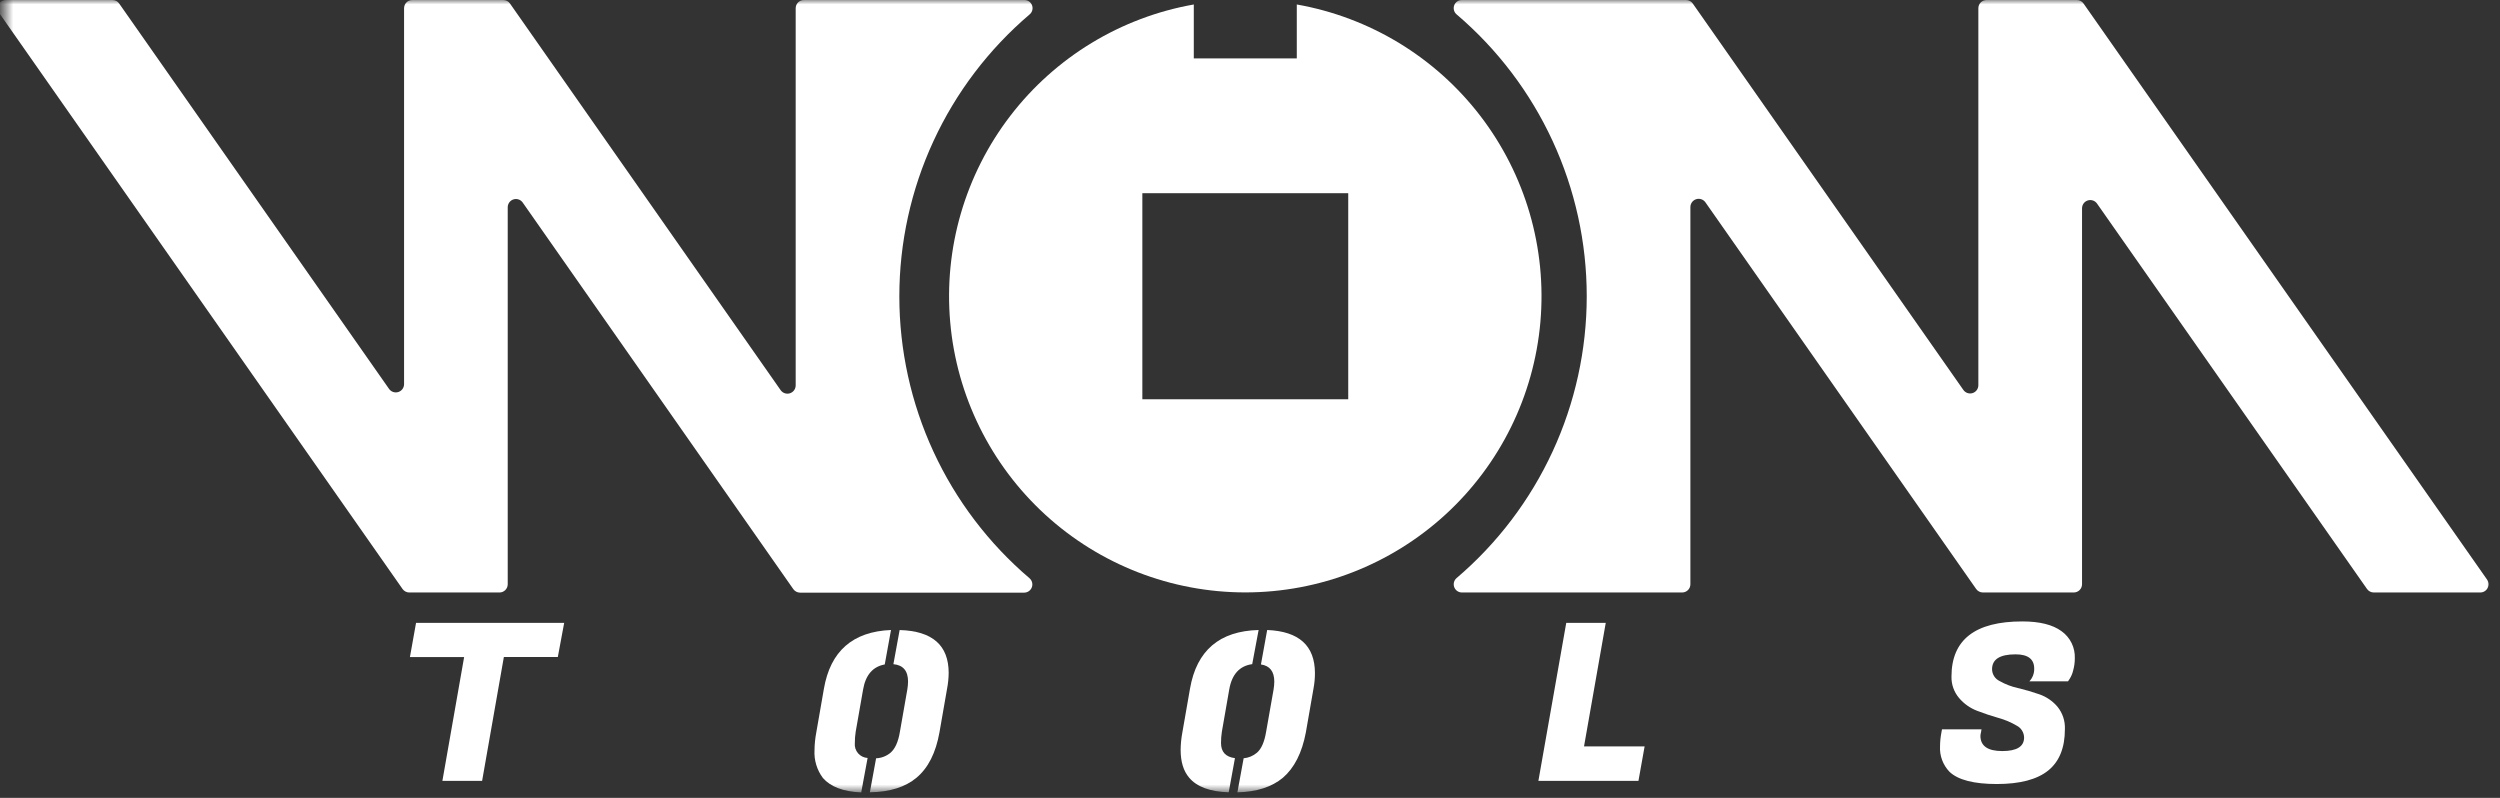 <svg xmlns="http://www.w3.org/2000/svg" width="282" height="90" viewBox="0 0 282 90" fill="none"><rect x="0" y="0" width="282" height="90" fill="#333333" stroke="none"/><mask id="mask0_338_3376" style="mask-type:luminance" maskUnits="userSpaceOnUse" x="0" y="0" width="282" height="90"><path d="M281.477 0H0.524V89.371H281.477V0Z" fill="white"></path></mask><g mask="url(#mask0_338_3376)"><path d="M56.762 5.37313e-05H46.507C46.261 5.37313e-05 46.025 0.098 45.851 0.272C45.677 0.446 45.579 0.682 45.579 0.928V43.34C45.577 43.537 45.513 43.728 45.396 43.887C45.278 44.045 45.114 44.162 44.926 44.221C44.738 44.279 44.536 44.278 44.349 44.215C44.163 44.152 44.001 44.032 43.887 43.871L13.443 0.397C13.359 0.276 13.246 0.176 13.116 0.107C12.985 0.038 12.84 0.001 12.692 5.37313e-05H0.671C0.501 -0.001 0.333 0.045 0.187 0.133C0.041 0.221 -0.078 0.347 -0.157 0.499C-0.236 0.65 -0.272 0.82 -0.261 0.99C-0.249 1.161 -0.191 1.324 -0.093 1.464L45.406 66.435C45.491 66.558 45.605 66.658 45.737 66.727C45.87 66.797 46.017 66.833 46.166 66.833H56.343C56.589 66.833 56.825 66.735 56.999 66.561C57.173 66.387 57.271 66.15 57.271 65.904V23.376C57.272 23.178 57.335 22.987 57.452 22.828C57.569 22.669 57.733 22.551 57.921 22.492C58.109 22.433 58.311 22.435 58.498 22.499C58.684 22.562 58.846 22.683 58.959 22.845L89.485 66.453C89.571 66.575 89.686 66.675 89.819 66.744C89.952 66.813 90.099 66.849 90.249 66.85H115.525C115.713 66.85 115.897 66.792 116.052 66.685C116.207 66.577 116.325 66.425 116.391 66.248C116.457 66.071 116.467 65.879 116.42 65.696C116.373 65.513 116.272 65.35 116.129 65.226C111.526 61.306 107.828 56.432 105.293 50.942C102.758 45.453 101.445 39.478 101.445 33.431C101.445 27.385 102.758 21.41 105.293 15.92C107.828 10.431 111.526 5.557 116.129 1.636C116.279 1.516 116.388 1.351 116.439 1.165C116.491 0.979 116.483 0.782 116.416 0.601C116.349 0.42 116.227 0.264 116.067 0.157C115.907 0.049 115.718 -0.006 115.525 5.37313e-05H90.681C90.435 5.37313e-05 90.199 0.098 90.025 0.272C89.851 0.446 89.753 0.682 89.753 0.928V43.478C89.751 43.676 89.688 43.868 89.571 44.026C89.454 44.185 89.289 44.303 89.101 44.362C88.913 44.422 88.711 44.42 88.524 44.358C88.337 44.295 88.175 44.175 88.06 44.014L57.526 0.397C57.44 0.274 57.326 0.174 57.193 0.105C57.06 0.035 56.912 -0 56.762 5.37313e-05Z" fill="white"></path><path d="M62.923 74.108H56.836L54.383 88.079H49.902L52.354 74.116H46.24L46.931 70.256H63.64L62.923 74.108Z" fill="white"></path><path d="M107.01 75.912C107.003 76.502 106.944 77.09 106.833 77.67L105.97 82.618C105.559 84.91 104.709 86.616 103.379 87.73C102.118 88.779 100.383 89.336 98.12 89.371L98.824 85.536C99.427 85.512 100.004 85.287 100.465 84.897C100.957 84.466 101.328 83.684 101.514 82.518L102.347 77.769C102.397 77.477 102.425 77.18 102.429 76.884C102.429 75.671 101.872 75.019 100.775 74.919L101.479 71.068C105.175 71.176 107.01 72.782 107.01 75.912Z" fill="white"></path><path d="M100.504 71.064L99.8 74.95C98.457 75.196 97.641 76.128 97.356 77.782L96.523 82.531C96.457 82.96 96.424 83.393 96.424 83.827C96.404 84.032 96.426 84.239 96.489 84.436C96.552 84.632 96.654 84.814 96.788 84.97C96.923 85.126 97.088 85.253 97.273 85.344C97.458 85.435 97.66 85.487 97.866 85.498L97.145 89.383C95.111 89.301 93.691 88.744 92.827 87.76C92.148 86.856 91.811 85.741 91.877 84.612C91.884 83.953 91.95 83.296 92.072 82.648L92.935 77.7C93.669 73.439 96.195 71.241 100.504 71.064Z" fill="white"></path><path d="M142.938 71.064L142.234 74.95C143.232 75.096 143.741 75.736 143.741 76.897C143.735 77.194 143.707 77.489 143.659 77.782L142.821 82.531C142.627 83.697 142.282 84.483 141.776 84.91C141.356 85.268 140.833 85.486 140.283 85.532L139.579 89.375C141.759 89.327 143.465 88.766 144.708 87.734C146.003 86.62 146.867 84.915 147.299 82.622L148.162 77.674C148.271 77.095 148.326 76.506 148.326 75.917C148.313 72.834 146.539 71.211 142.938 71.064ZM138.659 77.765C138.957 76.064 139.825 75.109 141.25 74.915L141.971 71.064C137.561 71.176 134.982 73.378 134.234 77.67L133.37 82.618C133.248 83.265 133.183 83.923 133.176 84.582C133.176 85.912 133.487 86.961 134.143 87.73C135.006 88.749 136.483 89.306 138.599 89.371L139.302 85.519C138.255 85.384 137.731 84.815 137.731 83.814C137.729 83.38 137.762 82.947 137.83 82.518L138.659 77.765Z" fill="white"></path><path d="M184.818 88.079H173.531L176.674 70.256H181.13L178.678 84.194H185.513L184.818 88.079Z" fill="white"></path><path d="M223.391 82.993C223.391 84.145 224.213 84.72 225.857 84.72C227.5 84.72 228.321 84.21 228.318 83.188C228.312 82.909 228.231 82.637 228.083 82.401C227.934 82.166 227.724 81.975 227.476 81.849C226.837 81.471 226.15 81.181 225.434 80.986C224.633 80.758 223.833 80.49 223.033 80.183C222.242 79.884 221.539 79.389 220.991 78.745C220.412 78.068 220.104 77.2 220.127 76.31C220.127 72.165 222.792 70.094 228.123 70.097C230.069 70.097 231.542 70.464 232.54 71.198C233.024 71.543 233.415 72.002 233.677 72.536C233.938 73.07 234.063 73.66 234.039 74.254C234.041 74.719 233.979 75.181 233.853 75.627C233.777 75.956 233.648 76.27 233.469 76.556L233.274 76.854H228.914C229.094 76.662 229.236 76.436 229.329 76.189C229.423 75.942 229.466 75.68 229.458 75.416C229.458 74.345 228.754 73.81 227.355 73.81C225.585 73.81 224.704 74.367 224.704 75.494C224.708 75.775 224.791 76.049 224.944 76.285C225.097 76.52 225.313 76.709 225.567 76.828C226.205 77.189 226.894 77.452 227.61 77.609C228.426 77.803 229.231 78.038 230.023 78.313C230.821 78.587 231.531 79.07 232.078 79.712C232.661 80.426 232.961 81.33 232.92 82.251C232.92 84.346 232.293 85.9 231.038 86.914C229.783 87.927 227.853 88.435 225.248 88.438C222.657 88.438 220.857 87.976 219.898 87.052C219.534 86.672 219.251 86.221 219.068 85.727C218.885 85.233 218.806 84.707 218.836 84.181C218.84 83.673 218.889 83.168 218.983 82.669L219.056 82.272H223.512L223.465 82.57C223.427 82.708 223.402 82.85 223.391 82.993Z" fill="white"></path><path d="M223.667 66.832H233.922C234.168 66.832 234.405 66.735 234.58 66.561C234.755 66.387 234.853 66.151 234.854 65.904V23.492C234.855 23.295 234.918 23.103 235.035 22.944C235.152 22.785 235.316 22.668 235.504 22.609C235.692 22.55 235.894 22.552 236.081 22.615C236.268 22.678 236.429 22.8 236.543 22.961L266.999 66.435C267.084 66.558 267.198 66.658 267.33 66.727C267.462 66.797 267.61 66.832 267.759 66.832H279.775C279.945 66.833 280.112 66.786 280.258 66.698C280.404 66.61 280.522 66.483 280.601 66.332C280.679 66.181 280.714 66.011 280.703 65.841C280.691 65.671 280.633 65.508 280.535 65.369L235.023 0.397C234.938 0.275 234.824 0.174 234.692 0.105C234.56 0.036 234.412 -0 234.263 -3.12126e-05H224.086C223.84 -3.12126e-05 223.604 0.098 223.43 0.272C223.256 0.446 223.158 0.682 223.158 0.928V43.457C223.158 43.654 223.094 43.846 222.977 44.005C222.86 44.164 222.696 44.281 222.508 44.34C222.32 44.399 222.118 44.397 221.931 44.334C221.745 44.27 221.583 44.149 221.47 43.988L190.944 0.397C190.858 0.274 190.744 0.174 190.611 0.105C190.478 0.035 190.33 -0 190.18 -3.12126e-05H164.905C164.716 -0.002 164.531 0.055 164.376 0.162C164.22 0.269 164.102 0.421 164.035 0.598C163.97 0.775 163.959 0.968 164.007 1.15C164.054 1.333 164.157 1.497 164.3 1.619C168.904 5.54 172.601 10.414 175.136 15.903C177.671 21.393 178.984 27.367 178.984 33.414C178.984 39.461 177.671 45.436 175.136 50.925C172.601 56.414 168.904 61.288 164.3 65.209C164.157 65.332 164.056 65.496 164.009 65.679C163.962 65.861 163.972 66.054 164.038 66.231C164.104 66.408 164.222 66.56 164.377 66.668C164.532 66.775 164.716 66.832 164.905 66.832H189.748C189.994 66.832 190.23 66.734 190.404 66.561C190.578 66.386 190.676 66.15 190.676 65.904V23.354C190.678 23.157 190.741 22.965 190.858 22.806C190.975 22.647 191.14 22.53 191.328 22.47C191.516 22.411 191.718 22.412 191.905 22.475C192.092 22.538 192.255 22.658 192.369 22.819L222.903 66.427C222.988 66.551 223.102 66.653 223.235 66.724C223.368 66.795 223.517 66.832 223.667 66.832Z" fill="white"></path><path d="M146.278 0.505V6.589H134.66V0.505C126.43 1.958 119.043 6.442 113.957 13.073C108.87 19.704 106.453 28.001 107.182 36.326C107.911 44.652 111.734 52.401 117.896 58.047C124.058 63.693 132.112 66.824 140.469 66.824C148.826 66.824 156.88 63.693 163.042 58.047C169.204 52.401 173.026 44.652 173.756 36.326C174.485 28.001 172.068 19.704 166.981 13.073C161.895 6.442 154.508 1.958 146.278 0.505ZM152.081 45.037H128.857V21.795H152.081V45.037Z" fill="white"></path></g></svg>